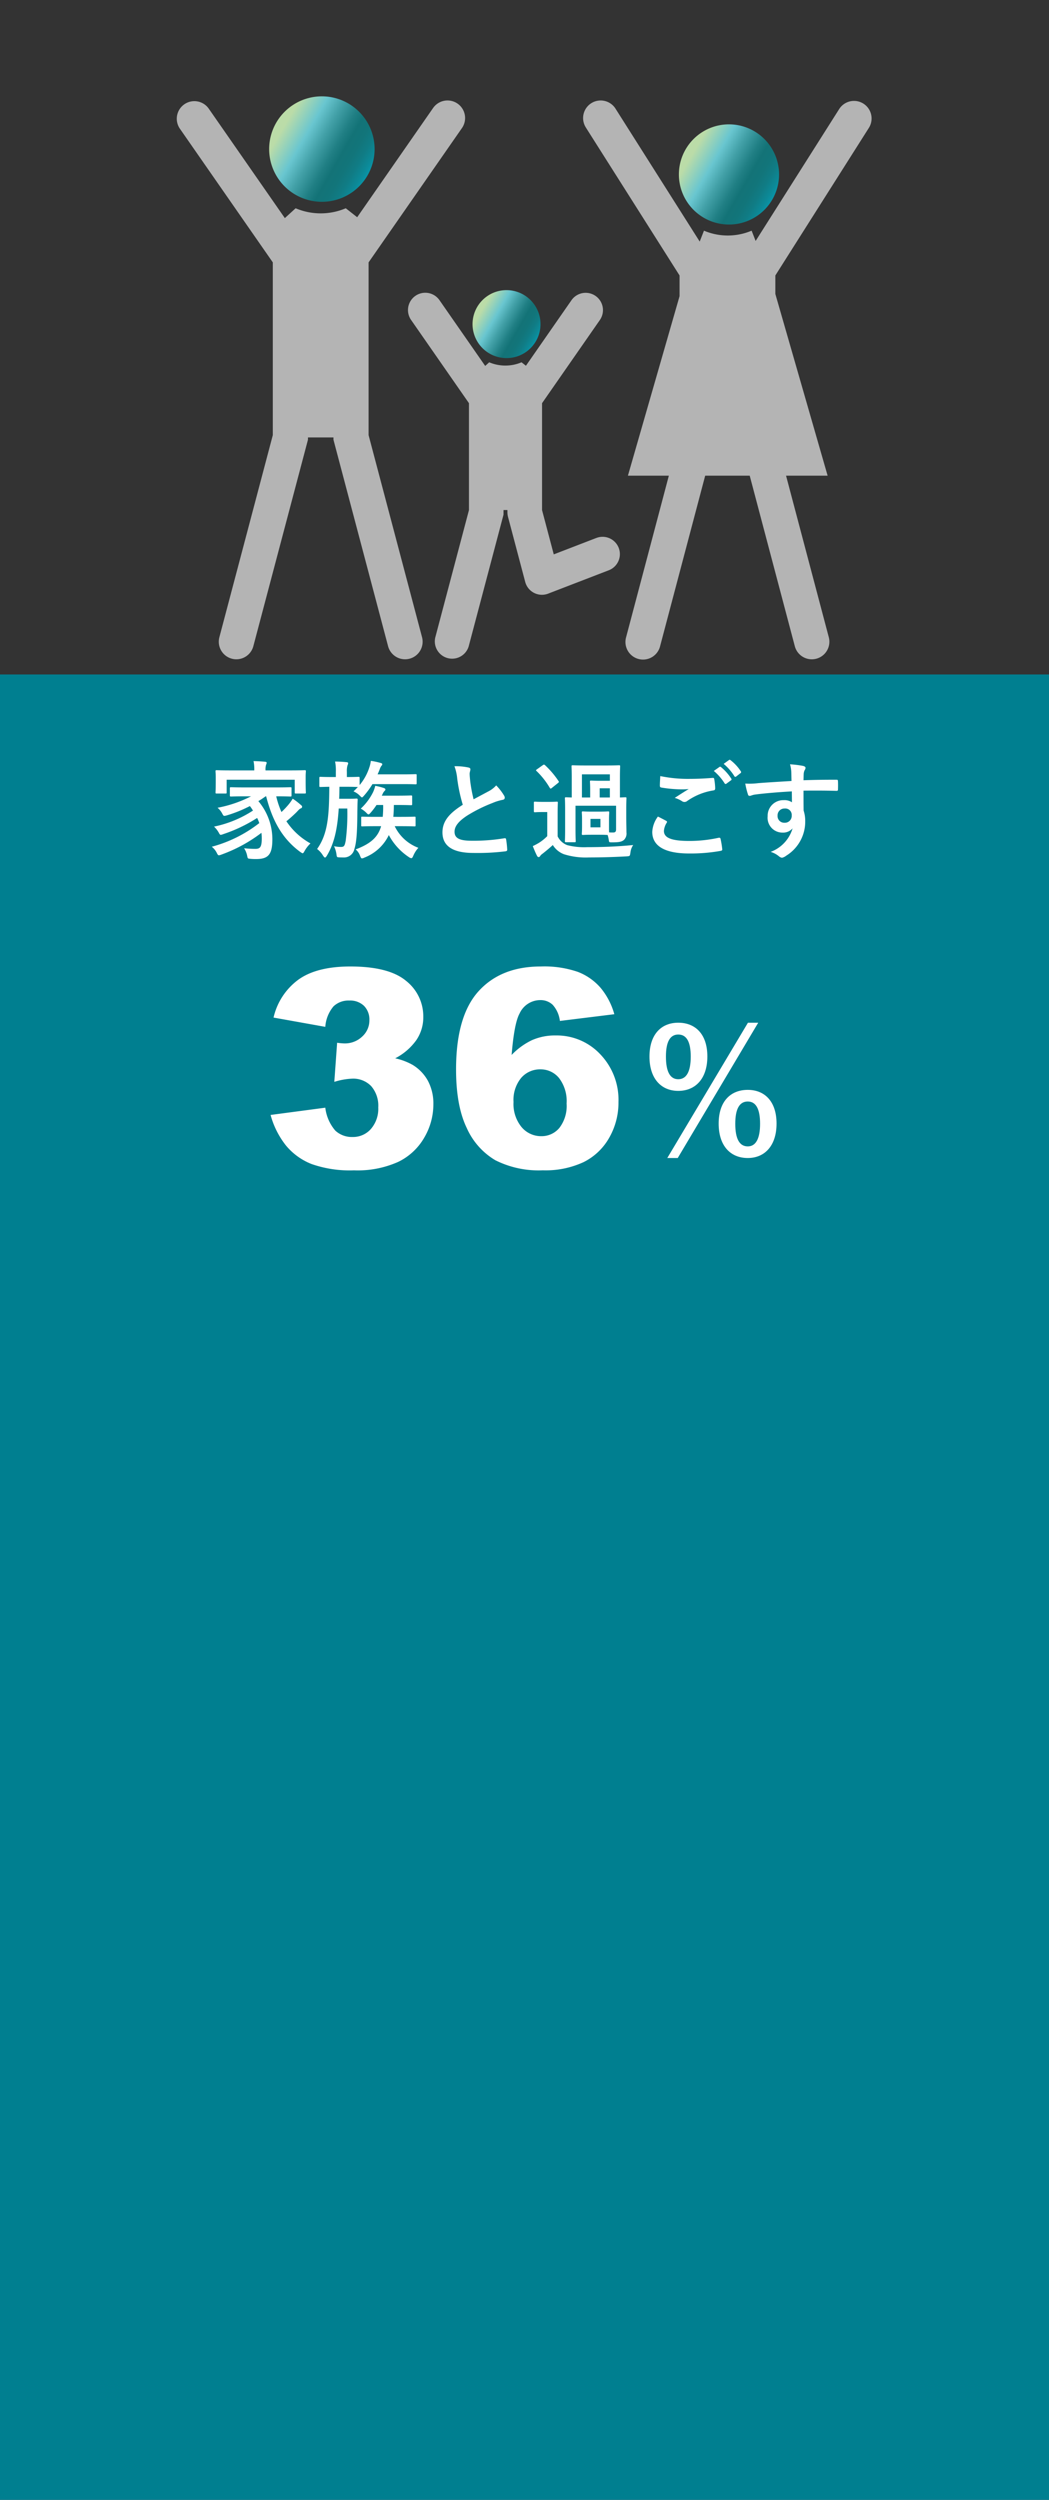 <svg xmlns="http://www.w3.org/2000/svg" xmlns:xlink="http://www.w3.org/1999/xlink" width="196" height="467" viewBox="0 0 196 467"><rect x="0" y="0" width="196" height="467" fill="#333333" stroke="none"/><defs><clipPath id="a"><rect width="142" height="142" transform="translate(27)" fill="none"/></clipPath><linearGradient id="b" x1="0.067" y1="0.25" x2="0.933" y2="0.75" gradientUnits="objectBoundingBox"><stop offset="0.081" stop-color="#bbdca8"/><stop offset="0.305" stop-color="#69c6d0"/><stop offset="0.449" stop-color="#43a1a8"/><stop offset="0.603" stop-color="#207f84"/><stop offset="0.686" stop-color="#137377"/><stop offset="0.782" stop-color="#12757a"/><stop offset="0.868" stop-color="#107c85"/><stop offset="0.949" stop-color="#0c8997"/><stop offset="1" stop-color="#0a94a7"/></linearGradient><linearGradient id="c" x1="0.067" y1="0.25" x2="0.933" y2="0.75" xlink:href="#b"/></defs><rect width="196" height="341" transform="translate(0 126)" fill="#007f90"/><path d="M49.73,148.76c1.16,4.54,3,7.92,6.38,10.4.22.14.34.24.42.24.14,0,.22-.14.4-.46a5.713,5.713,0,0,1,1.08-1.38,12.9,12.9,0,0,1-4.5-4.14c.58-.46,1.2-1.02,1.8-1.6.42-.42.62-.7.88-.8a.342.342,0,0,0,.26-.3c0-.12-.08-.24-.3-.4a12.987,12.987,0,0,0-1.46-1.12,8.462,8.462,0,0,1-.86,1.2,16.194,16.194,0,0,1-1.24,1.3,16.365,16.365,0,0,1-.98-2.94c1.86,0,2.52.04,2.64.04.2,0,.22-.02.22-.24V147.3c0-.22-.02-.24-.22-.24-.12,0-.78.04-2.7.04H45.87c-1.9,0-2.56-.04-2.68-.04-.22,0-.24.02-.24.24v1.26c0,.22.02.24.24.24.12,0,.78-.04,2.68-.04h1.04a23.014,23.014,0,0,1-6.26,2.14,3.566,3.566,0,0,1,.92,1.18c.22.38.24.4.82.24a24.767,24.767,0,0,0,4.3-1.74c.22.28.4.56.58.84a21,21,0,0,1-7.28,3,4.658,4.658,0,0,1,.88,1.12c.16.3.24.42.38.42a2.065,2.065,0,0,0,.48-.14,27.958,27.958,0,0,0,6.32-3.02,9.813,9.813,0,0,1,.4.96,24.843,24.843,0,0,1-8.88,4.42,3.423,3.423,0,0,1,.94,1.16c.16.32.24.44.4.44a2.064,2.064,0,0,0,.48-.14,27.847,27.847,0,0,0,7.46-4.06,9.509,9.509,0,0,1,.06,1.08c0,1.68-.38,1.92-1.22,1.92a19.03,19.03,0,0,1-2.08-.12,4.153,4.153,0,0,1,.58,1.44c.1.5.1.5.64.54a9.263,9.263,0,0,0,1.04.04c2.34,0,3.02-.94,3.02-3.74a11.071,11.071,0,0,0-2.62-7.08,16.156,16.156,0,0,0,1.36-.9Zm-.12-4.84v-.04a3.01,3.01,0,0,1,.1-1,1.123,1.123,0,0,0,.12-.4c0-.08-.1-.16-.3-.18-.7-.06-1.44-.1-2.16-.12a7.292,7.292,0,0,1,.14,1.7v.04H43.13c-1.84,0-2.5-.04-2.64-.04-.2,0-.22.02-.22.22,0,.14.04.46.04,1.12v.66c0,1.7-.04,2.02-.04,2.14,0,.2.02.22.22.22h1.64c.2,0,.22-.02.22-.22v-2.36H55.07v2.36c0,.2.02.22.22.22h1.64c.2,0,.22-.02.22-.22,0-.12-.04-.44-.04-2.14v-.82c0-.5.04-.84.04-.96,0-.2-.02-.22-.22-.22-.14,0-.8.04-2.64.04Zm15.2,3.06c1.28,0,1.84.04,2.06.04-.26.28-.52.54-.82.82a3.635,3.635,0,0,1,1.12.74c.24.24.36.38.46.38s.2-.12.4-.34a14.859,14.859,0,0,0,1.56-2.14h5.66c1.7,0,2.28.04,2.38.04.2,0,.22-.02.22-.22v-1.46c0-.2-.02-.22-.22-.22-.1,0-.68.04-2.38.04h-4.7c.14-.3.26-.6.38-.9a2.5,2.5,0,0,1,.34-.7.45.45,0,0,0,.16-.28c0-.12-.1-.2-.34-.26a12.716,12.716,0,0,0-1.8-.38,6.123,6.123,0,0,1-.3,1.28,9.786,9.786,0,0,1-1.8,3.24v-1.3c0-.22-.02-.24-.22-.24-.12,0-.62.04-2.16.04v-.96a3.69,3.69,0,0,1,.12-1.22,1.123,1.123,0,0,0,.12-.4c0-.12-.12-.2-.32-.2-.74-.08-1.36-.1-2.12-.12a8.583,8.583,0,0,1,.14,1.94v.96h-.7c-1.54,0-2.04-.04-2.16-.04-.2,0-.22.02-.22.24v1.44c0,.2.02.22.22.22.1,0,.52-.02,1.64-.04-.04,5.22-.22,8.74-2.28,11.62a4.411,4.411,0,0,1,1.12,1.26c.16.22.26.34.36.34s.2-.12.34-.34c1.42-2.36,1.98-5.12,2.22-8.82h1.6a39.336,39.336,0,0,1-.3,6.04c-.18.92-.3,1.14-.86,1.14a6.3,6.3,0,0,1-1.32-.14,5.084,5.084,0,0,1,.46,1.52c.06.5.1.54.42.56.28.02.54.02.84.02a1.971,1.971,0,0,0,2.08-1.56c.36-1.14.54-2.72.56-7.04.02-.9.02-1.54.06-2.16,0-.2-.04-.24-.24-.24-.12,0-.34.04-1.2.04H63.37c.04-.7.04-1.46.06-2.24Zm10.06,7.36c1.82,0,2.46.04,2.58.04.18,0,.2-.02.2-.2v-1.4c0-.2-.02-.22-.2-.22-.12,0-.76.04-2.58.04H73.49c.06-.68.1-1.42.1-2.22h.4c1.98,0,2.66.04,2.78.04.22,0,.24-.02.24-.2v-1.4c0-.2-.02-.22-.24-.22-.12,0-.8.04-2.78.04H71.33l.12-.22a1.887,1.887,0,0,1,.4-.66c.1-.1.16-.14.16-.28,0-.1-.1-.2-.26-.26a12.024,12.024,0,0,0-1.64-.42,5.906,5.906,0,0,1-.42,1.22,10.715,10.715,0,0,1-2.28,3.04,4.551,4.551,0,0,1,.98.72c.24.24.34.36.46.36s.22-.12.44-.36a12.429,12.429,0,0,0,1.06-1.4h1.24a19.13,19.13,0,0,1-.08,2.22H70.27c-1.82,0-2.46-.04-2.56-.04-.2,0-.22.02-.22.22v1.4c0,.18.02.2.22.2.1,0,.74-.04,2.56-.04h.94c-.58,2.04-1.94,3.28-4.76,4.34a2.792,2.792,0,0,1,.82,1.18c.14.36.22.5.38.5a1.392,1.392,0,0,0,.46-.16,8.421,8.421,0,0,0,4.54-4.2,11.371,11.371,0,0,0,3.78,4.14.951.951,0,0,0,.42.18c.16,0,.24-.16.4-.52a5.208,5.208,0,0,1,.92-1.42,8.015,8.015,0,0,1-4.42-4.04Zm10.04-11.2a8.926,8.926,0,0,1,.52,2.32,30.339,30.339,0,0,0,1.04,4.88c-2.34,1.48-3.8,2.94-3.8,5.16,0,2.6,2,3.84,5.78,3.84a42.7,42.7,0,0,0,5.96-.3c.24-.02.38-.12.36-.34a17.855,17.855,0,0,0-.2-1.86c-.04-.24-.14-.28-.36-.24a35.005,35.005,0,0,1-6.1.46c-2.3,0-3.18-.5-3.18-1.68,0-.94.62-1.88,2.36-3.02a27.827,27.827,0,0,1,4.7-2.34,9.567,9.567,0,0,1,1.92-.6c.28-.04.4-.2.4-.4a.81.81,0,0,0-.14-.42,10.264,10.264,0,0,0-1.46-1.88,4.945,4.945,0,0,1-1.38,1.08c-1.12.6-1.84.98-2.84,1.52a28.072,28.072,0,0,1-.64-3.44c-.04-.46-.1-.94-.1-1.34,0-.28.14-.56.14-.84,0-.16-.12-.26-.36-.32A11.579,11.579,0,0,0,84.91,143.14Zm25.58,8.48c-1.1,0-1.42-.04-1.56-.04-.2,0-.22.02-.22.24,0,.12.04.46.04,1.32v1.3c0,.84-.04,1.18-.04,1.32,0,.2.02.22.22.22.14,0,.46-.04,1.56-.04h1.54c.96,0,1.32.04,1.5.04a5.259,5.259,0,0,1,.22.96c.06.44.08.42.68.42,1.34,0,1.78-.14,2.16-.46a1.677,1.677,0,0,0,.46-1.4c0-.82-.04-1.46-.04-3.14V151.1c0-1.22.04-1.82.04-1.94,0-.2-.02-.22-.22-.22-.08,0-.38.02-1,.04v-3.8c0-1.24.04-1.88.04-2,0-.2-.02-.22-.22-.22-.14,0-.72.04-2.42.04h-3.78c-1.7,0-2.3-.04-2.42-.04-.22,0-.24.02-.24.22,0,.14.04.76.04,2v3.8c-.68-.02-.98-.04-1.04-.04-.22,0-.24.02-.24.22,0,.12.04.72.04,2.04v3.72c0,1.52-.04,2.06-.04,2.2,0,.2.02.22.24.22h1.56c.2,0,.22-.02.22-.22,0-.12-.04-.7-.04-2.18v-4.42h7.58v4.42c0,.44-.18.58-.52.58-.3,0-.5,0-.78-.02-.02-.22-.02-.54-.02-1.06v-1.3c0-.86.04-1.2.04-1.32,0-.22-.02-.24-.22-.24-.14,0-.46.04-1.58.04Zm3.46-6.96v1.2h-2c-.92,0-1.36-.04-1.5-.04-.2,0-.22.02-.22.22,0,.12.04.52.04,1.4v1.54h-1.54v-4.32Zm-1.9,4.32v-1.72h1.9v1.72Zm-1.72,4h1.86v1.58h-1.86Zm-6.14-1.06c0-1.24.04-1.82.04-1.94,0-.2-.02-.22-.22-.22-.1,0-.4.04-1.44.04h-1.18c-1.04,0-1.3-.04-1.4-.04-.22,0-.24.02-.24.22v1.52c0,.22.02.24.24.24.1,0,.36-.04,1.4-.04h.86v4.5a8.542,8.542,0,0,1-1.5,1.22,11.124,11.124,0,0,1-1.2.64c.28.72.5,1.24.78,1.8.1.18.2.26.3.26a.348.348,0,0,0,.28-.18,1.537,1.537,0,0,1,.44-.44c.66-.52,1.34-1.08,1.94-1.64a4.2,4.2,0,0,0,2.08,1.72,13.56,13.56,0,0,0,4.68.6c2.08,0,4.46-.06,7-.2.64-.04.64-.04.74-.68a3.05,3.05,0,0,1,.52-1.44c-3,.3-6,.4-8.58.4a12.735,12.735,0,0,1-3.76-.38,3.312,3.312,0,0,1-1.78-1.64Zm.04-5.62c.22-.18.24-.22.12-.4a16.573,16.573,0,0,0-2.52-2.96.374.374,0,0,0-.2-.1c-.06,0-.12.04-.24.12l-1.04.74c-.22.16-.26.2-.1.34a14.5,14.5,0,0,1,2.46,3.12c.06.1.12.16.18.16a.518.518,0,0,0,.24-.14Zm18.7,6.24a5.276,5.276,0,0,0-1.06,2.86c0,2.6,2.26,4.04,6.88,4.04a31.706,31.706,0,0,0,5.86-.48c.24-.04.36-.12.34-.3a16.851,16.851,0,0,0-.32-1.96c-.04-.18-.14-.24-.42-.18a25.459,25.459,0,0,1-5.42.58c-3.44,0-4.74-.62-4.74-1.88a3.292,3.292,0,0,1,.52-1.52c.1-.16.08-.26-.1-.36C123.95,153.06,123.45,152.8,122.93,152.54Zm.44-7.56c-.04.72-.08,1.3-.08,1.78,0,.24.08.32.26.36a23.89,23.89,0,0,0,3.68.34,12.275,12.275,0,0,0,1.46-.06c-.7.42-1.58.98-2.62,1.66a4.763,4.763,0,0,1,1.4.64.789.789,0,0,0,.92-.06,11.648,11.648,0,0,1,4.9-1.98c.24-.02.34-.14.34-.42a11.7,11.7,0,0,0-.18-1.7c-.02-.16-.1-.24-.3-.22-1.28.1-2.7.18-4.16.18A25.252,25.252,0,0,1,123.37,144.98Zm10-.96a9.927,9.927,0,0,1,2.02,2.32.209.209,0,0,0,.277.1.194.194,0,0,0,.063-.044l.84-.62a.2.2,0,0,0,.06-.32,9.21,9.21,0,0,0-1.9-2.14c-.12-.1-.2-.12-.3-.04Zm1.84-1.32a9.457,9.457,0,0,1,2,2.3.205.205,0,0,0,.268.11.2.2,0,0,0,.072-.05l.8-.62a.232.232,0,0,0,.094-.313.268.268,0,0,0-.034-.047,8.353,8.353,0,0,0-1.9-2.06c-.12-.1-.18-.12-.3-.04Zm12.68,3.2c-2.4.14-4.98.3-6.2.4a13.179,13.179,0,0,1-2.44.08,14.022,14.022,0,0,0,.5,2.02c.06.2.14.28.34.28.18,0,.5-.18.94-.24,1.58-.22,4.4-.46,6.92-.6,0,.66.02,1.34.02,2.04a2.449,2.449,0,0,0-1.52-.4,2.914,2.914,0,0,0-3.019,2.805c0,.065,0,.13,0,.195a2.769,2.769,0,0,0,2.78,3.06,2.311,2.311,0,0,0,1.88-.8,6.68,6.68,0,0,1-4.1,4.4,4.456,4.456,0,0,1,1.52.8,1.132,1.132,0,0,0,.6.3,1.9,1.9,0,0,0,.78-.38,7.468,7.468,0,0,0,3.56-6.46,6.246,6.246,0,0,0-.3-1.98c-.02-1.22-.02-2.5-.02-3.72,2.08-.02,4.02-.02,6.1.04.24.02.34-.04.34-.26.02-.5.02-1.02,0-1.52-.02-.26-.06-.3-.3-.3-1.92,0-3.98.02-6.14.1.02-.76.02-1.02.04-1.28a2.092,2.092,0,0,1,.16-.58.842.842,0,0,0,.18-.46c0-.18-.22-.32-.56-.38a20.217,20.217,0,0,0-2.34-.28,6.346,6.346,0,0,1,.24,1.46C147.87,144.78,147.87,145.28,147.89,145.9Zm-1.28,5.14a1.2,1.2,0,0,1,1.317,1.071,1.214,1.214,0,0,1,0,.209,1.283,1.283,0,0,1-1.36,1.38,1.24,1.24,0,0,1-1.285-1.193,1.328,1.328,0,0,1,0-.167,1.274,1.274,0,0,1,1.245-1.3Z" fill="#fff"/><path d="M60.781,191.828l-9.67-1.733a12.141,12.141,0,0,1,4.639-7.083q3.425-2.461,9.7-2.462,7.209,0,10.424,2.688a8.44,8.44,0,0,1,3.215,6.757,7.548,7.548,0,0,1-1.306,4.32,11.1,11.1,0,0,1-3.943,3.391,11.64,11.64,0,0,1,3.265,1.231,7.968,7.968,0,0,1,2.851,2.976,9,9,0,0,1,1.017,4.408,12.275,12.275,0,0,1-1.683,6.166,11.272,11.272,0,0,1-4.845,4.546,18.532,18.532,0,0,1-8.314,1.6,21.561,21.561,0,0,1-7.924-1.181,11.832,11.832,0,0,1-4.773-3.453,15.869,15.869,0,0,1-2.876-5.714l10.223-1.356a7.964,7.964,0,0,0,1.869,4.282,4.526,4.526,0,0,0,3.23,1.194,4.439,4.439,0,0,0,3.428-1.507,5.748,5.748,0,0,0,1.369-4.019,5.582,5.582,0,0,0-1.318-3.974,4.669,4.669,0,0,0-3.58-1.4,12.938,12.938,0,0,0-3.315.6l.527-7.309a9.893,9.893,0,0,0,1.331.126,4.666,4.666,0,0,0,3.353-1.281A4.059,4.059,0,0,0,69.02,190.6a3.63,3.63,0,0,0-1-2.688,3.735,3.735,0,0,0-2.763-1A4.047,4.047,0,0,0,62.313,188,6.623,6.623,0,0,0,60.781,191.828Zm54-2.361-10.17,1.256a5.439,5.439,0,0,0-1.344-3.014,3.279,3.279,0,0,0-2.323-.879,4.258,4.258,0,0,0-3.868,2.512q-1,1.808-1.482,7.736a13.015,13.015,0,0,1,3.768-2.75,10.579,10.579,0,0,1,4.471-.892,11.14,11.14,0,0,1,8.326,3.516,12.3,12.3,0,0,1,3.4,8.917,13.188,13.188,0,0,1-1.721,6.656,11.239,11.239,0,0,1-4.769,4.558,16.859,16.859,0,0,1-7.648,1.545,18.015,18.015,0,0,1-8.871-1.884,13.236,13.236,0,0,1-5.337-6.016q-2-4.132-2-10.939,0-9.972,4.195-14.606t11.636-4.633a19.232,19.232,0,0,1,6.945,1.017,10.7,10.7,0,0,1,4.232,2.976,13.215,13.215,0,0,1,2.562,4.924Zm-18.831,16.4a6.8,6.8,0,0,0,1.5,4.685,4.751,4.751,0,0,0,3.692,1.7,4.315,4.315,0,0,0,3.368-1.537,6.716,6.716,0,0,0,1.356-4.571,7.078,7.078,0,0,0-1.406-4.745,4.427,4.427,0,0,0-3.491-1.633,4.648,4.648,0,0,0-3.579,1.582A6.476,6.476,0,0,0,95.95,205.868Z" fill="#fff"/><path d="M126.726,191.054c-3.2,0-5.376,2.208-5.376,6.336,0,4.1,2.176,6.4,5.376,6.4,3.232,0,5.44-2.3,5.44-6.432S129.958,191.054,126.726,191.054Zm0,2.208c1.568,0,2.336,1.376,2.336,4.128,0,2.784-.8,4.224-2.336,4.224s-2.3-1.44-2.3-4.224Q124.421,193.262,126.726,193.262Zm14.944-2.208h-1.92l-15.072,25.28h1.952ZM139.718,203.6c-3.264,0-5.44,2.208-5.44,6.3,0,4.128,2.176,6.432,5.44,6.432,3.168,0,5.376-2.3,5.376-6.432S142.886,203.6,139.718,203.6Zm0,2.176c1.536,0,2.3,1.408,2.3,4.16,0,2.784-.8,4.224-2.3,4.224-1.568,0-2.336-1.44-2.336-4.224C137.382,207.182,138.15,205.774,139.718,205.774Z" fill="#fff"/><g clip-path="url(#a)"><path d="M68.869,81.291V49.016L86.256,24.008a3.284,3.284,0,1,0-5.325-3.844c-.023.031-.045.062-.066.094h0L66.737,40.582l-2.132-1.675a12,12,0,0,1-9.369,0l-2.015,1.838L38.978,20.258a3.284,3.284,0,0,0-5.391,3.75h0L50.972,49.016V81.291l-9.983,37.75a3.282,3.282,0,1,0,6.346,1.679L57.541,82.143v-.426h4.764v.426L72.511,120.72a3.282,3.282,0,1,0,6.346-1.679Z" fill="#b4b4b4"/><path d="M111.431,100.494l-7.964,3.071-2.188-8.273V75.32l10.828-15.575a3.233,3.233,0,0,0-5.309-3.69L98.267,68.327l-.82-.645a7.76,7.76,0,0,1-6.041,0l-.749.68L82.1,56.055a3.232,3.232,0,0,0-5.307,3.69L87.622,75.32V95.295l-6.3,23.812a3.233,3.233,0,0,0,6.245,1.658l6.514-24.626v-.855h.729v.435a3.367,3.367,0,0,0,.106.824l3.217,12.166a3.233,3.233,0,0,0,4.287,2.19l11.331-4.368a3.232,3.232,0,0,0-2.325-6.032h0Z" fill="#b4b4b4"/><path d="M162.341,23.892a3.283,3.283,0,0,0-5.546-3.516h0L141.186,45.011l-.751-1.918a11.4,11.4,0,0,1-8.9,0l-.8,2.035L115.054,20.376a3.283,3.283,0,1,0-5.607,3.416c.02.033.04.065.061.1l17.464,27.569v3.869L122.44,71.081l-5.117,17.783h7.647l-7.986,30.178a3.285,3.285,0,1,0,6.351,1.679l8.425-31.858h8.321l8.425,31.858a3.284,3.284,0,1,0,6.35-1.679h0L146.87,88.864h7.767L149.52,71.081l-4.651-16.165V51.458Z" fill="#b4b4b4"/><path d="M60.138,37.7a9.851,9.851,0,1,0-9.848-9.854v0A9.851,9.851,0,0,0,60.138,37.7Z" fill="url(#b)"/><path d="M94.64,66.9a6.35,6.35,0,1,0-6.348-6.352v0A6.352,6.352,0,0,0,94.64,66.9Z" fill="url(#c)"/><path d="M136.2,41.947a9.358,9.358,0,1,0-9.353-9.363v0A9.358,9.358,0,0,0,136.2,41.947Z" fill="url(#b)"/></g></svg>